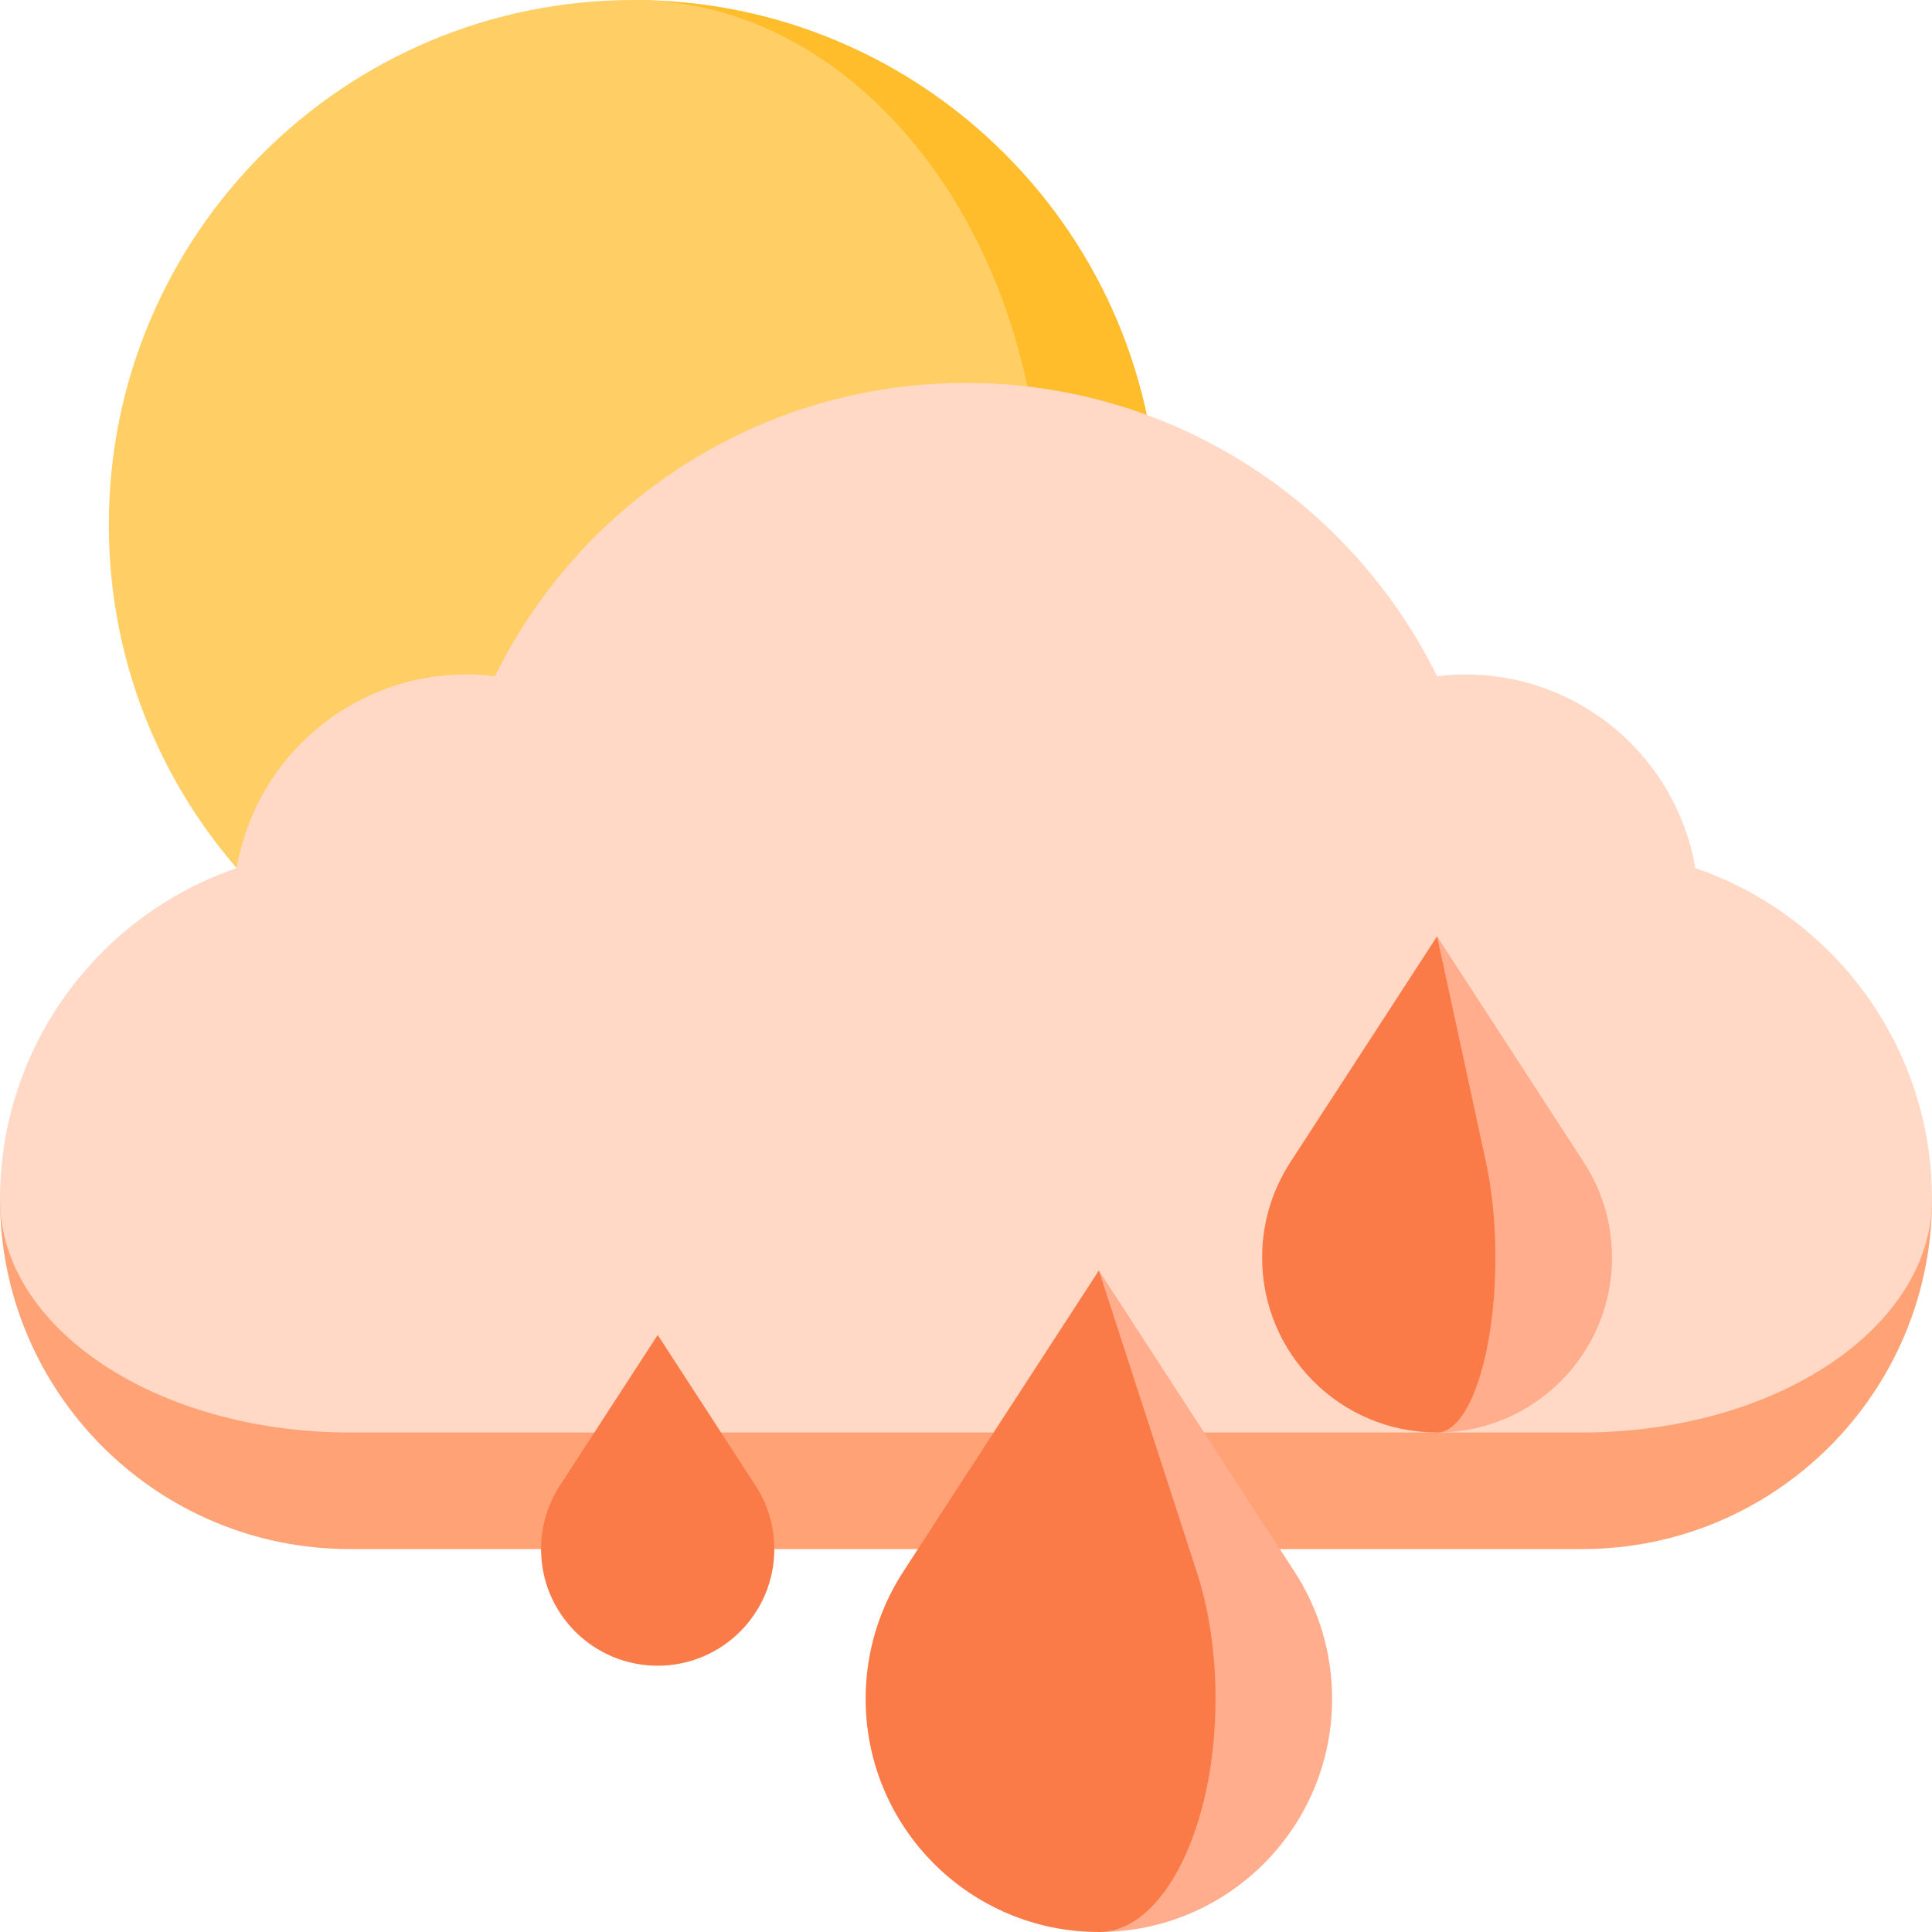 <svg width="40" height="40" viewBox="0 0 40 40" fill="none" xmlns="http://www.w3.org/2000/svg">
<g clip-path="url(#clip0_1_353)">
<path d="M13.118 0V21.73C19.119 21.73 23.983 16.866 23.983 10.865C23.983 4.864 19.119 0 13.118 0Z" fill="#FFBC2B"/>
<path d="M21.569 10.865C21.569 4.864 17.785 0 13.118 0C7.117 0 2.253 4.864 2.253 10.865C2.253 16.866 7.117 21.73 13.118 21.73C17.785 21.73 21.569 16.866 21.569 10.865Z" fill="#FFCF66"/>
<path d="M0 24.829C0 28.829 3.243 32.072 7.243 32.072H32.757C36.757 32.072 40 28.829 40 24.829H0Z" fill="#FFA275"/>
<path d="M7.243 29.658H32.757C36.757 29.658 40 27.496 40 24.829C40 21.649 37.95 18.948 35.1 17.973C34.711 15.697 32.73 13.964 30.342 13.964C30.143 13.964 29.946 13.977 29.753 14.001C27.983 10.403 24.281 7.928 20 7.928C15.719 7.928 12.018 10.403 10.247 14.001C10.054 13.977 9.857 13.964 9.658 13.964C7.27 13.964 5.289 15.697 4.9 17.973C2.05 18.948 0 21.649 0 24.829C0 27.496 3.243 29.658 7.243 29.658Z" fill="#FFD9C6"/>
<path d="M32.792 24.066C32.793 24.066 30.993 21.294 29.753 19.386C29.753 19.386 29.753 29.658 29.753 29.658C31.753 29.658 33.375 28.036 33.375 26.036C33.375 25.31 33.161 24.633 32.792 24.066Z" fill="#FFAD8D"/>
<path d="M30.96 26.036C30.96 25.31 30.889 24.633 30.766 24.066C30.766 24.066 30.166 21.295 29.753 19.386C28.514 21.295 26.713 24.066 26.713 24.066C26.345 24.633 26.131 25.31 26.131 26.036C26.131 28.036 27.753 29.658 29.753 29.658C30.42 29.658 30.96 28.036 30.96 26.036Z" fill="#FA7A48"/>
<path d="M11.202 32.072C11.202 33.406 12.283 34.487 13.616 34.487C14.95 34.487 16.031 33.406 16.031 32.072C16.031 31.588 15.888 31.137 15.643 30.759C15.643 30.759 14.443 28.911 13.617 27.639C12.79 28.911 11.59 30.759 11.59 30.759C11.345 31.137 11.202 31.588 11.202 32.072Z" fill="#FA7A48"/>
<path d="M26.804 32.544C26.804 32.544 24.404 28.849 22.751 26.304C22.751 26.304 22.751 40 22.751 40C25.418 40 27.58 37.838 27.58 35.171C27.58 34.202 27.295 33.3 26.804 32.544Z" fill="#FFAD8D"/>
<path d="M25.166 35.171C25.166 34.202 25.023 33.3 24.777 32.544C24.777 32.544 23.578 28.849 22.751 26.304C21.098 28.849 18.698 32.544 18.698 32.544C18.208 33.3 17.922 34.202 17.922 35.171C17.922 37.838 20.084 40 22.751 40C24.085 40 25.166 37.838 25.166 35.171Z" fill="#FA7A48"/>
</g>
<defs>
<clipPath id="clip0_1_353">
<rect width="40" height="40" fill="white"/>
</clipPath>
</defs>
</svg>
